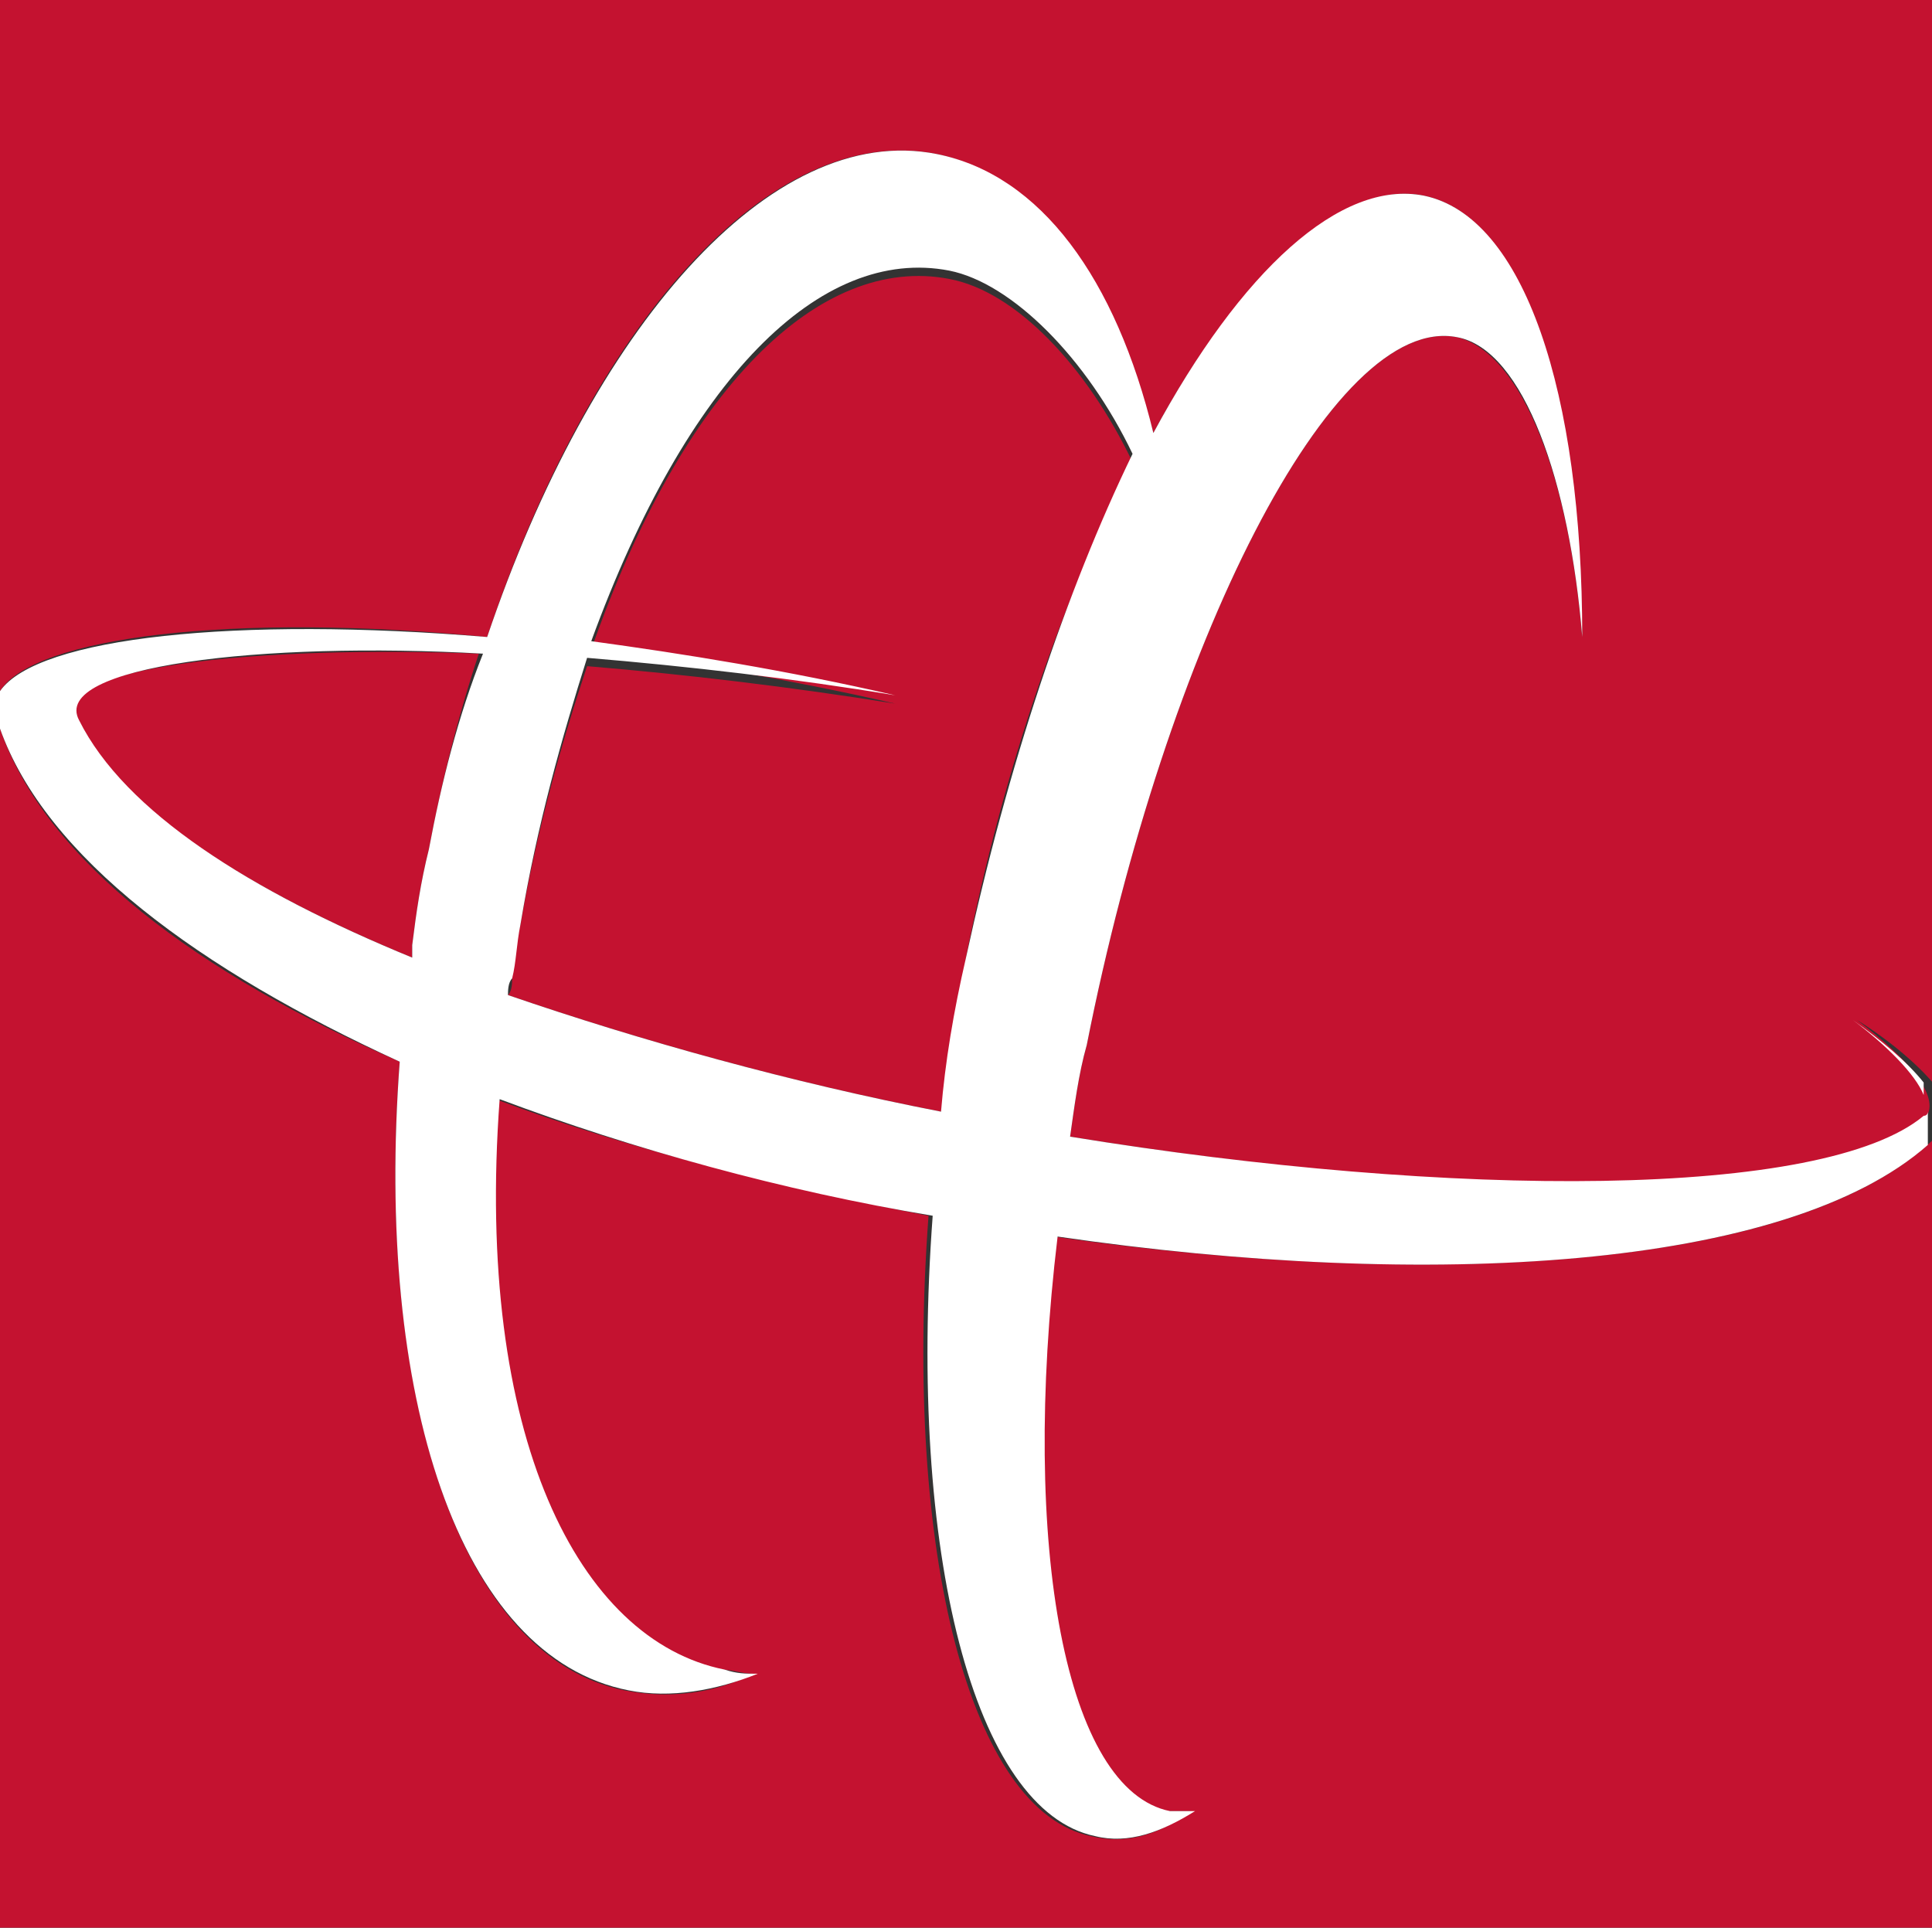 <?xml version="1.0" encoding="utf-8"?>
<!-- Generator: Adobe Illustrator 18.0.0, SVG Export Plug-In . SVG Version: 6.00 Build 0)  -->
<!DOCTYPE svg PUBLIC "-//W3C//DTD SVG 1.1//EN" "http://www.w3.org/Graphics/SVG/1.1/DTD/svg11.dtd">
<svg version="1.1" id="Layer_1" xmlns="http://www.w3.org/2000/svg" xmlns:xlink="http://www.w3.org/1999/xlink" x="0px" y="0px"
	 viewBox="0 0 46.4 46.3" enable-background="new 0 0 46.4 46.3" xml:space="preserve">
<rect x="0" y="0" width="46.4" height="46.3" fill="#333333" stroke="none"/>
<path fill="#C41230" d="M0,0v16.6c0.8-1.3,5.6-1.9,11.7-1.3c2.5-7.5,6.8-12.4,10.8-11.6c2.4,0.5,4.2,3,5.2,6.7
	c2.1-3.9,4.6-6.1,6.5-5.7c2.4,0.5,3.7,4.7,3.8,10.6c-0.3-3.7-1.4-6.8-3-7.2c-3-0.6-7,7.4-8.9,17c-0.2,0.7-0.3,1.5-0.4,2.2
	c9.2,1.5,18.1,1.6,20.5-0.4c0.5-0.5-0.4-1.5-1.6-2.4c0.8,0.5,1.5,1.1,1.9,1.6V0H0z M12.5,22.2c-0.1,0.4-0.2,0.9-0.2,1.3
	c0,0.1,0,0.3-0.1,0.4C15.4,25,19,26,22.6,26.7c0.2-1.2,0.4-2.4,0.6-3.7c0.9-4.6,2.4-8.8,4-11.9c-1.1-2.3-2.8-4.1-4.4-4.4
	c-3.1-0.6-6.4,2.6-8.6,8.9c2.2,0.3,4.7,0.7,7.3,1.3c-2.5-0.4-5-0.7-7.4-0.9C13.5,17.8,12.9,19.9,12.5,22.2z M9.9,23
	c0-0.1,0-0.2,0-0.3c0.1-0.8,0.2-1.5,0.4-2.3c0.3-1.6,0.7-3.2,1.2-4.7c-5.3-0.2-10.4,0.3-9.7,1.6C3,19.5,6,21.4,9.9,23z M25.3,29.7
	c-0.8,7.5,0.2,13.3,2.7,13.8c0.2,0,0.4,0,0.6,0c-0.8,0.6-1.6,0.8-2.4,0.6c-2.9-0.6-4.5-6.8-3.9-14.9c-3.6-0.7-7.2-1.6-10.4-2.8
	c-0.6,8.1,2,13,5.4,13.7c0.3,0,0.5,0.1,0.8,0.1c-1,0.5-2.1,0.6-3.1,0.4C11,39.8,9,33.4,9.6,25.5c-4.8-2.1-8.5-4.8-9.6-8v28.8h46.4
	V27.4C43.1,30.5,34.4,31,25.3,29.7z"/>
<path fill="#FFFFFF" d="M25.7,27.3c0.1-0.7,0.2-1.5,0.4-2.2c1.9-9.6,5.9-17.6,8.9-17c1.6,0.3,2.7,3.5,3,7.2c0-5.9-1.4-10.1-3.8-10.6
	c-2-0.4-4.4,1.8-6.5,5.7c-0.9-3.7-2.7-6.2-5.2-6.7c-4-0.8-8.3,4.2-10.8,11.6c-6-0.5-10.8,0-11.7,1.3v0.9c1.1,3.1,4.8,5.8,9.6,8
	c-0.6,8,1.4,14.3,5.5,15.1c1,0.2,2.1,0,3.1-0.4c-0.3,0-0.5,0-0.8-0.1c-3.5-0.7-6-5.6-5.4-13.7c3.2,1.2,6.8,2.2,10.4,2.8
	c-0.6,8.1,1,14.3,3.9,14.9c0.8,0.2,1.6-0.1,2.4-0.6c-0.2,0-0.4,0-0.6,0c-2.5-0.5-3.6-6.3-2.7-13.8c8.9,1.3,17.5,0.8,20.9-2.2v-0.8
	c0,0,0,0.1-0.1,0.1C43.8,28.8,34.9,28.8,25.7,27.3z M10.3,20.4c-0.2,0.8-0.3,1.5-0.4,2.3c0,0.1,0,0.2,0,0.3c-3.9-1.6-6.9-3.5-8-5.7
	c-0.7-1.3,4.4-1.9,9.7-1.6C11,17.2,10.6,18.8,10.3,20.4z M23.2,23c-0.3,1.3-0.5,2.5-0.6,3.7C19,26,15.4,25,12.2,23.9
	c0-0.1,0-0.3,0.1-0.4c0.1-0.4,0.1-0.8,0.2-1.3c0.4-2.4,1-4.5,1.6-6.4c2.4,0.2,5,0.5,7.4,0.9c-2.6-0.6-5.1-1-7.3-1.3
	c2.3-6.3,5.5-9.5,8.6-8.9c1.5,0.3,3.3,2.1,4.4,4.4C25.6,14.2,24.2,18.4,23.2,23z M44.5,24.5c0.8,0.6,1.5,1.3,1.7,1.8v-0.3
	C45.8,25.5,45.2,25,44.5,24.5z"/>
</svg>
